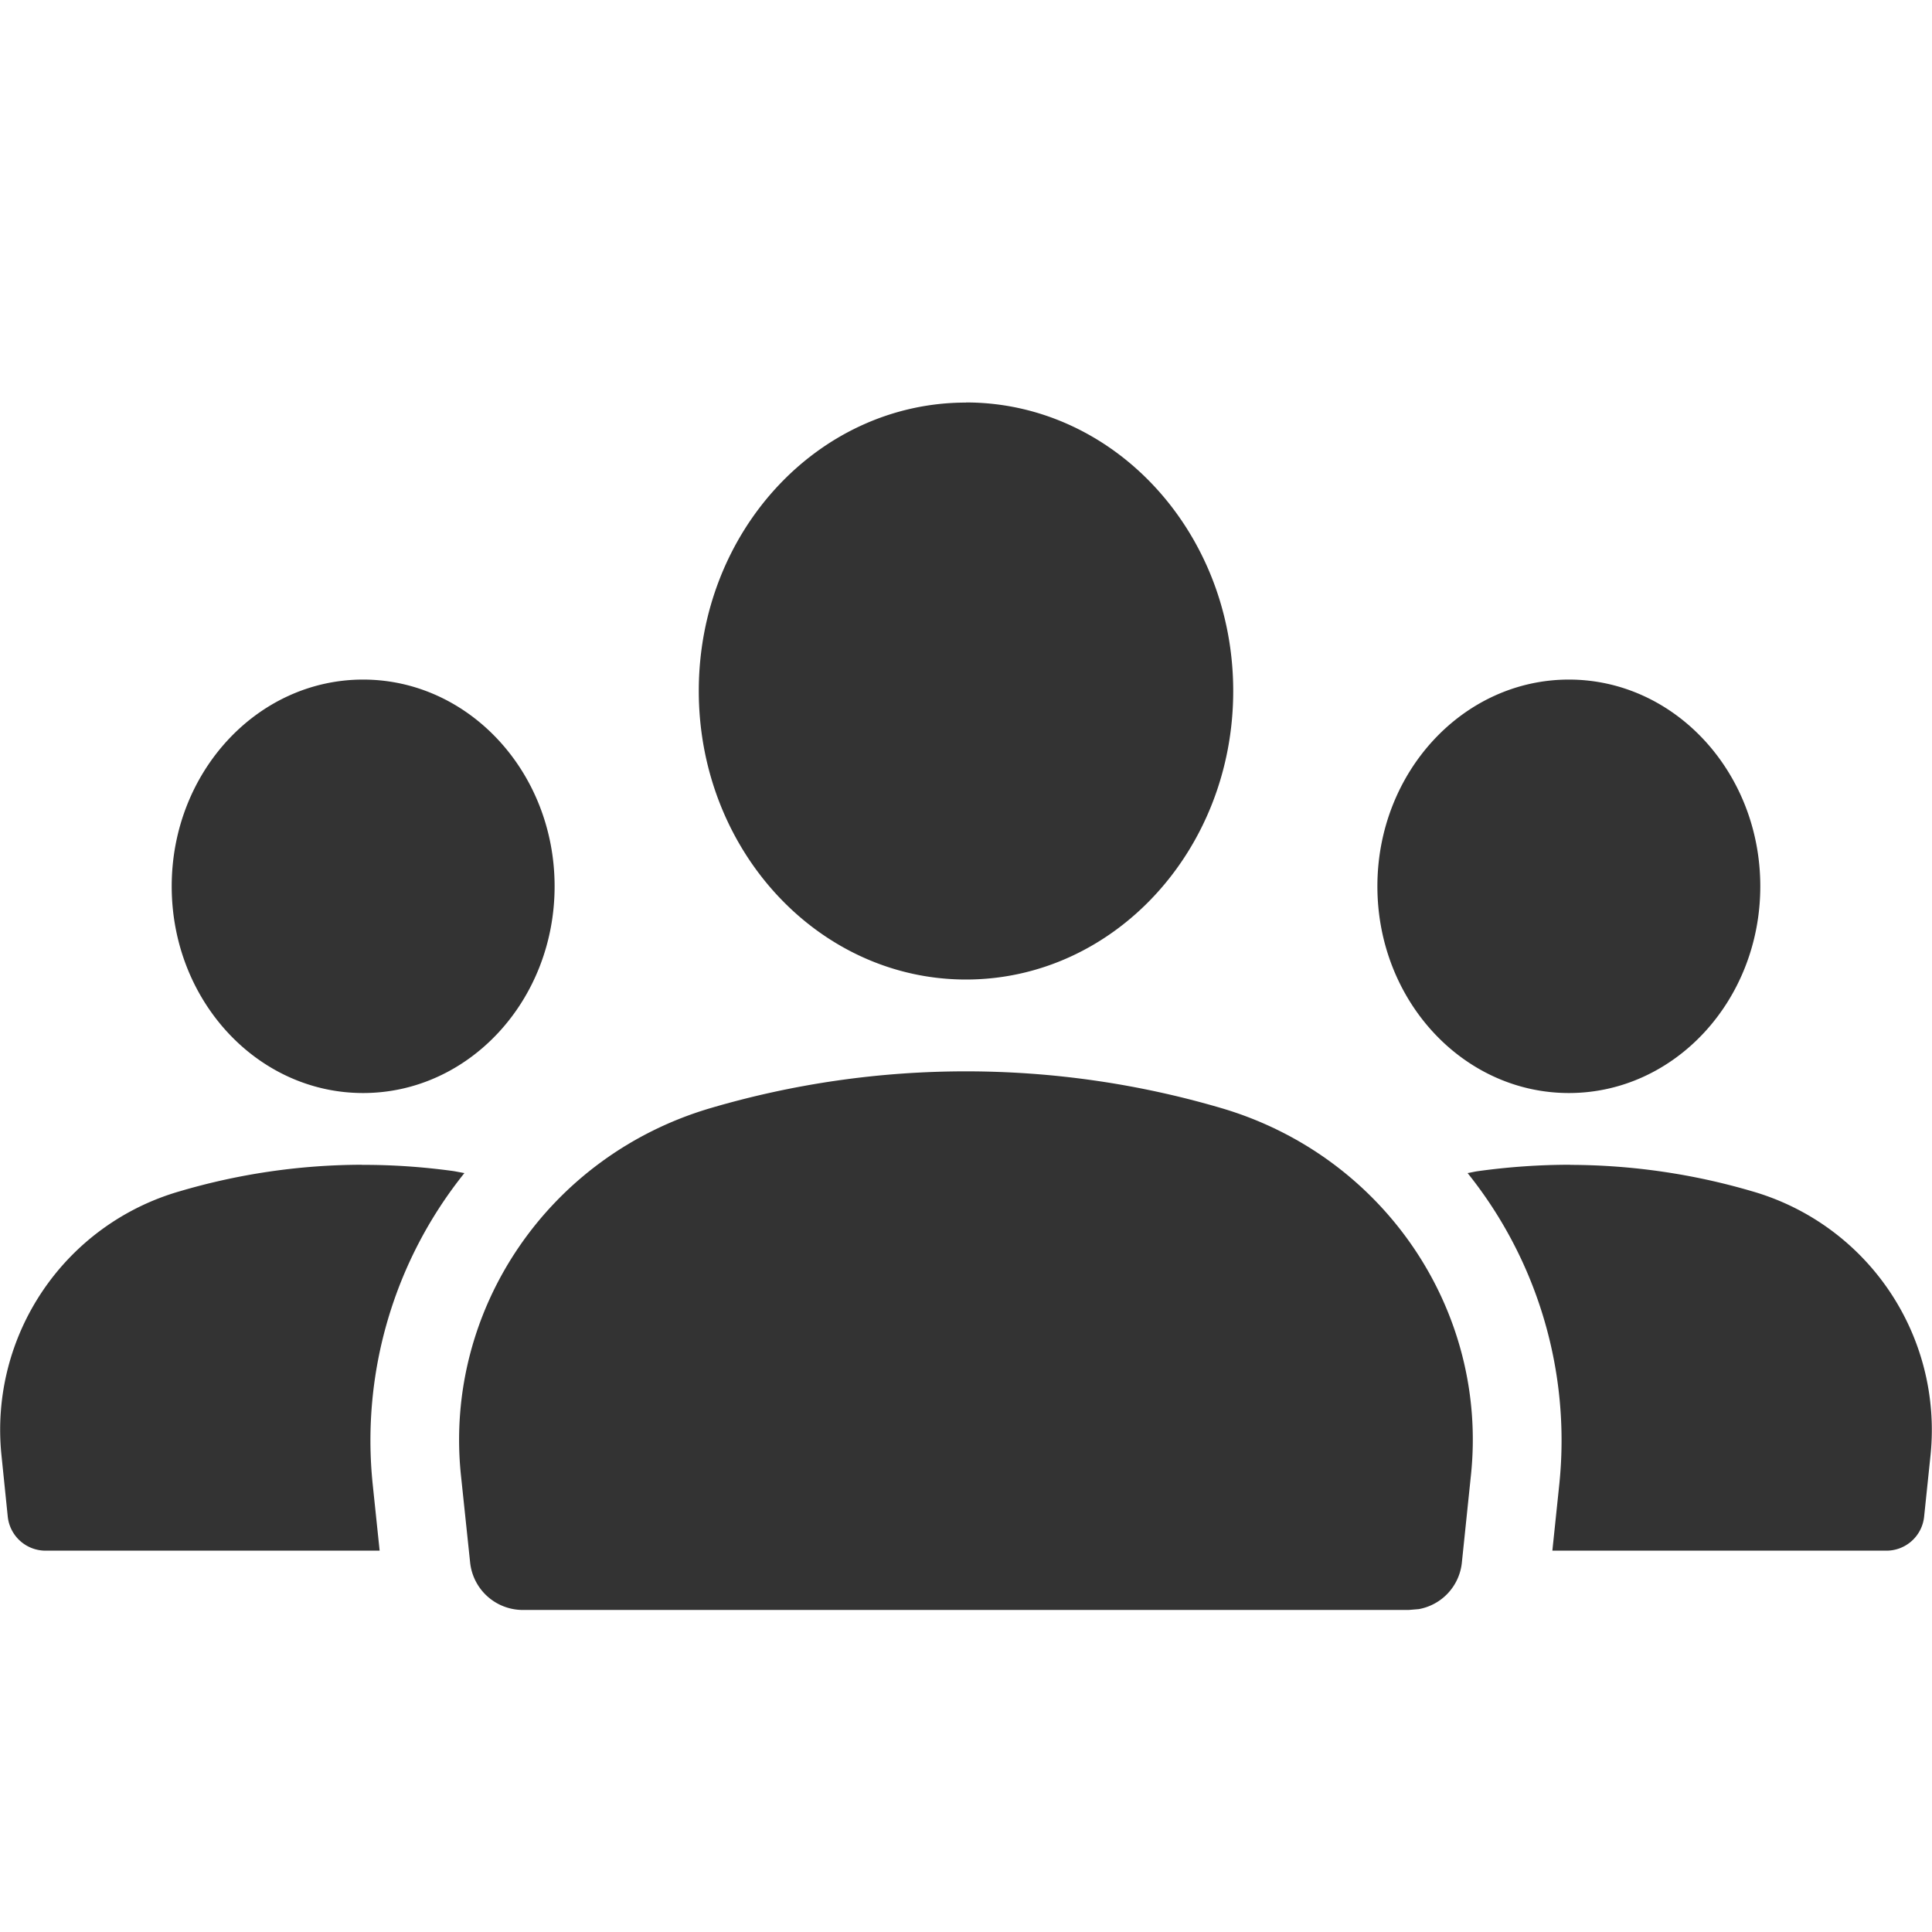 <svg width="16" height="16" viewBox="0 0 16 16" xmlns="http://www.w3.org/2000/svg">
    <path d="M10.115 9.177c1.342.395 2.209 1.67 2.067 3.037l-.075.722a.437.437 0 0 1-.357.39l-.084.007H4.334a.439.439 0 0 1-.441-.397l-.076-.722c-.141-1.367.726-2.642 2.067-3.037a7.499 7.499 0 0 1 4.231 0zm-7.118.47c.255-.001.51.017.763.052l.086.016a3.538 3.538 0 0 0-.76 2.572l.058.555H.38a.315.315 0 0 1-.316-.284l-.053-.518a2.055 2.055 0 0 1 1.48-2.175 5.365 5.365 0 0 1 1.506-.219zm10.006 0a5.383 5.383 0 0 1 1.505.218 2.056 2.056 0 0 1 1.481 2.175l-.054.518a.314.314 0 0 1-.315.284h-2.764l.058-.555a3.538 3.538 0 0 0-.76-2.572c.029-.005.057-.012.086-.016.253-.035.508-.053.763-.053zM3.007 5.628c.876 0 1.586.767 1.586 1.712 0 .946-.71 1.712-1.586 1.712-.876 0-1.585-.766-1.585-1.712 0-.945.709-1.712 1.585-1.712zm9.986 0c.876 0 1.585.767 1.585 1.712 0 .946-.71 1.712-1.585 1.712-.876 0-1.586-.766-1.586-1.712 0-.945.71-1.712 1.586-1.712zM8 3.333c1.222 0 2.213 1.07 2.213 2.39S9.223 8.112 8 8.112c-1.222 0-2.213-1.07-2.213-2.39S6.777 3.334 8 3.334z" fill="#333" fill-rule="evenodd"/>
</svg>
